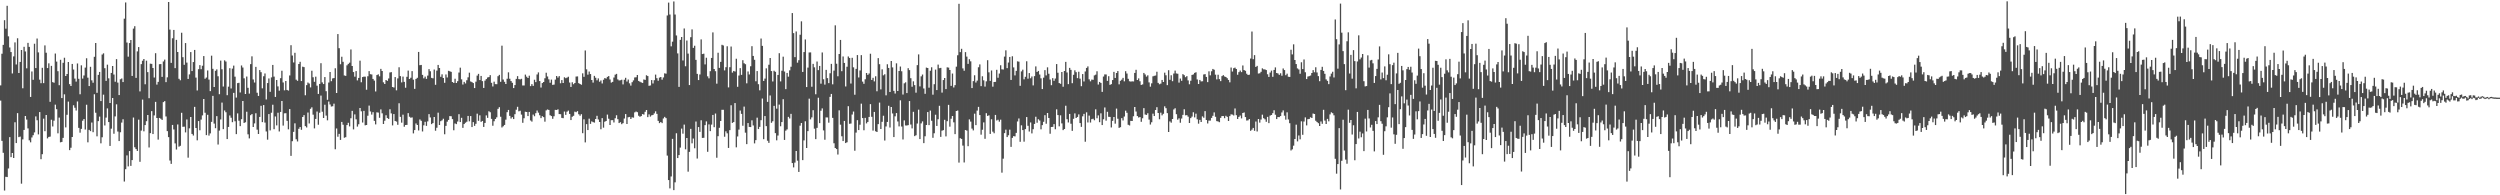 <?xml version="1.0" encoding="UTF-8"?>
<svg xmlns="http://www.w3.org/2000/svg" width="1920" height="150">
  <path d="M0 65.561h1v11.702H0zM1 41.277h1v66.921H1zM2 34.478h1v82.848H2zM3 15.531h1v130.814H3zM4 22.011h1v113.774H4zM5 4.462h1v131.536H5zM6 27.880h1v101.526H6zM7 36.460h1v68.834H7zM8 39.976h1v80.721H8zM9 56.420h1v61.093H9zM10 43.335h1v78.027H10zM11 32.584h1v61.330H11zM12 49.532h1v60.351H12zM13 29.400h1v57.510H13zM14 56.042h1v49.282H14zM15 47.564h1v57.321H15zM16 38.408h1v102.671H16zM17 67.779h1v39.294H17zM18 35.943h1v63.830H18zM19 39.538h1v49.539H19zM20 52.497h1v39.340H20zM21 32.908h1v65.708H21zM22 36.012h1v71.775H22zM23 74.436h1v34.875H23zM24 54.873h1v50.706H24zM25 61.291h1v42.533H25zM26 33.587h1v68.099H26zM27 52.268h1v37.124H27zM28 29.574h1v62.776H28zM29 40.245h1v62.957H29zM30 61.163h1v24.927H30zM31 63.911h1v58.360H31zM32 52.060h1v66.372H32zM33 63.858h1v27.280H33zM34 34.841h1v65.944H34zM35 40.476h1v47.866H35zM36 52.257h1v54.040H36zM37 48.658h1v56.495H37zM38 78.189h1v26.696H38zM39 50.602h1v41.367H39zM40 63.074h1v34.053H40zM41 63.545h1v29.112H41zM42 41.114h1v39.283H42zM43 47.322h1v36.565H43zM44 54.692h1v47.691H44zM45 65.431h1v24.891H45zM46 45.946h1v63.373H46zM47 75.322h1v33.663H47zM48 48.208h1v57.668H48zM49 44.362h1v28.095H49zM50 58.369h1v39.472H50zM51 56.820h1v31.337H51zM52 47.601h1v30.445H52zM53 64.622h1v50.696H53zM54 66.024h1v47.420H54zM55 49.080h1v56.143H55zM56 53.416h1v27.420H56zM57 60.361h1v22.390H57zM58 62.668h1v22.225H58zM59 48.728h1v29.198H59zM60 60.523h1v37.696H60zM61 72.392h1v29.481H61zM62 50.179h1v48.768H62zM63 60.391h1v32.320H63zM64 57.960h1v33.458H64zM65 51.911h1v47.564H65zM66 44.749h1v35.707H66zM67 59.642h1v49.672H67zM68 66.088h1v33.652H68zM69 51.314h1v49.419H69zM70 61.720h1v32.410H70zM71 63.532h1v38.011H71zM72 43.614h1v28.777H72zM73 33.022h1v53.582H73zM74 71.287h1v33.414H74zM75 57.480h1v35.535H75zM76 55.259h1v34.309H76zM77 77.634h1v32.423H77zM78 41.898h1v63.514H78zM79 40.969h1v31.731H79zM80 52.352h1v43.994H80zM81 62.102h1v28.230H81zM82 49.660h1v33.576H82zM83 60.175h1v33.580H83zM84 79.128h1v32.957H84zM85 55.990h1v42.812H85zM86 50.695h1v24.565H86zM87 57.232h1v45.479H87zM88 62.772h1v26.630H88zM89 45.411h1v34.694H89zM90 63.445h1v37.576H90zM91 73.030h1v35.309H91zM92 60.865h1v40.718H92zM93 60.242h1v33.919H93zM94 63.015h1v28.560H94zM95 14.346h1v125.073H95zM96 1.904h1v128.028H96zM97 32.690h1v86.655H97zM98 43.531h1v84.239H98zM99 33.068h1v82.973H99zM100 30.719h1v96.691H100zM101 58.319h1v64.637H101zM102 21.948h1v68.303H102zM103 20.118h1v93.002H103zM104 59.810h1v54.682H104zM105 39.463h1v76.441H105zM106 36.153h1v55.745H106zM107 70.188h1v54.094H107zM108 49.279h1v51.045H108zM109 46.669h1v29.822H109zM110 45.325h1v55.527H110zM111 64.713h1v31.314H111zM112 46.606h1v46.498H112zM113 55.407h1v32.905H113zM114 75.402h1v37.827H114zM115 48.879h1v53.379H115zM116 49.032h1v36.299H116zM117 52.241h1v50.714H117zM118 59.538h1v29.073H118zM119 40.865h1v37.358H119zM120 64.977h1v25.665H120zM121 62.889h1v44.313H121zM122 49.312h1v41.252H122zM123 49.209h1v41.958H123zM124 59.034h1v33.093H124zM125 47.183h1v31.252H125zM126 45.756h1v31.935H126zM127 63.103h1v26.337H127zM128 59.380h1v41.349H128zM129 1.511h1v103.792H129zM130 22.731h1v100.581H130zM131 48.272h1v77.587H131zM132 29.368h1v66.592H132zM133 23.005h1v76.432H133zM134 52.341h1v57.812H134zM135 30.627h1v84.231H135zM136 39.917h1v55.689H136zM137 60.506h1v52.145H137zM138 61.646h1v50.352H138zM139 25.121h1v61.521H139zM140 43.932h1v53.467H140zM141 49.742h1v47.543H141zM142 33.072h1v68.623H142zM143 48.058h1v43.706H143zM144 60.645h1v60.429H144zM145 57.132h1v41.446H145zM146 40.004h1v49.833H146zM147 54.587h1v48.296H147zM148 47.645h1v56.457H148zM149 38.328h1v43.751H149zM150 59.580h1v38.744H150zM151 69.464h1v38.290H151zM152 53.157h1v39.805H152zM153 50.034h1v49.988H153zM154 53.142h1v38.732H154zM155 50.489h1v38.154H155zM156 43.036h1v32.985H156zM157 60.473h1v26.103H157zM158 59.541h1v44.232H158zM159 54.141h1v34.016H159zM160 61.119h1v43.041H160zM161 70.001h1v32.452H161zM162 42.758h1v50.818H162zM163 52.843h1v20.791H163zM164 66.811h1v28.114H164zM165 54.365h1v44.114H165zM166 53.314h1v35.869H166zM167 58.582h1v52.402H167zM168 72.328h1v27.976H168zM169 46.559h1v45.173H169zM170 53.179h1v25.607H170zM171 66.473h1v32.714H171zM172 46.332h1v38.481H172zM173 47.232h1v38.969H173zM174 73.094h1v33.700H174zM175 66.576h1v30.900H175zM176 52.368h1v36.296H176zM177 67.938h1v22.463H177zM178 52.704h1v41.152H178zM179 50.368h1v20.959H179zM180 58.869h1v34.252H180zM181 74.952h1v28.084H181zM182 63.824h1v23.251H182zM183 63.578h1v29.162H183zM184 70.989h1v25.868H184zM185 50.300h1v41.266H185zM186 51.842h1v25.739H186zM187 60.150h1v34.271H187zM188 72.196h1v21.709H188zM189 58.763h1v27.025H189zM190 67.427h1v35.752H190zM191 71.911h1v34.387H191zM192 49.230h1v39.236H192zM193 43.273h1v44.324H193zM194 61.038h1v36.490H194zM195 63.367h1v31.383H195zM196 51.352h1v35.612H196zM197 71.196h1v28.364H197zM198 73.682h1v29.211H198zM199 53.811h1v36.003H199zM200 55.443h1v25.802H200zM201 67.839h1v25.949H201zM202 58.566h1v22.105H202zM203 56.401h1v37.751H203zM204 76.391h1v24.570H204zM205 63.790h1v43.464H205zM206 60.283h1v27.317H206zM207 70.480h1v29.686H207zM208 59.448h1v27.116H208zM209 49.888h1v30.536H209zM210 58.811h1v40.424H210zM211 74.440h1v14.984H211zM212 61.422h1v34.884H212zM213 66.369h1v20.196H213zM214 69.637h1v31.313H214zM215 60.078h1v25.873H215zM216 54.316h1v23.252H216zM217 63.334h1v33.151H217zM218 69.356h1v17.673H218zM219 62.186h1v24.733H219zM220 69.049h1v23.770H220zM221 69.563h1v29.789H221zM222 57.966h1v25.798H222zM223 34.723h1v84.978H223zM224 42.623h1v65.838H224zM225 47.982h1v53.312H225zM226 40.543h1v54.178H226zM227 61.167h1v45.782H227zM228 62.052h1v46.584H228zM229 49.147h1v49.784H229zM230 47.452h1v50.141H230zM231 62.260h1v37.441H231zM232 51.206h1v38.669H232zM233 51.561h1v36.864H233zM234 73.169h1v23.711H234zM235 65.370h1v32.547H235zM236 63.391h1v23.044H236zM237 64.141h1v30.671H237zM238 67.108h1v16.427H238zM239 54.326h1v28.117H239zM240 59.357h1v28.696H240zM241 62.807h1v35.785H241zM242 58.889h1v32.443H242zM243 65.779h1v19.855H243zM244 72.138h1v23.683H244zM245 64.471h1v22.098H245zM246 48.556h1v24.847H246zM247 63.272h1v22.556H247zM248 64.586h1v26.018H248zM249 59.180h1v21.241H249zM250 70.049h1v18.717H250zM251 76.643h1v15.782H251zM252 63.363h1v14.612H252zM253 55.321h1v24.910H253zM254 62.380h1v19.420H254zM255 60.225h1v21.404H255zM256 59.979h1v19.655H256zM257 52.432h1v62.181H257zM258 71.420h1v27.227H258zM259 26.164h1v78.869H259zM260 36.993h1v65.840H260zM261 49.337h1v58.109H261zM262 43.577h1v50.058H262zM263 47.452h1v48.338H263zM264 57.940h1v47.854H264zM265 58.267h1v47.095H265zM266 50.200h1v45.842H266zM267 49.045h1v45.263H267zM268 48.108h1v48.981H268zM269 38.011h1v52.839H269zM270 50.706h1v34.439H270zM271 55.322h1v44.062H271zM272 58.870h1v28.994H272zM273 54.582h1v37.057H273zM274 61.758h1v35.461H274zM275 59.831h1v35.612H275zM276 46.600h1v36.350H276zM277 63.204h1v22.316H277zM278 59.212h1v34.905H278zM279 58.840h1v26.292H279zM280 58.892h1v37.363H280zM281 68.922h1v27.068H281zM282 58.594h1v30.276H282zM283 54.608h1v26.491H283zM284 56.988h1v28.600H284zM285 57.168h1v30.836H285zM286 60.617h1v25.571H286zM287 61.926h1v30.911H287zM288 70.242h1v25.306H288zM289 57.630h1v28.622H289zM290 57.098h1v29.367H290zM291 58.601h1v31.877H291zM292 52.867h1v31.135H292zM293 54.514h1v32.550H293zM294 63.209h1v32.029H294zM295 64.529h1v28.170H295zM296 61.445h1v27.057H296zM297 62.091h1v28.582H297zM298 60.245h1v31.117H298zM299 55.657h1v28.277H299zM300 55.413h1v31.688H300zM301 66.839h1v29.480H301zM302 67.232h1v20.386H302zM303 59.175h1v33.754H303zM304 69.375h1v24.033H304zM305 60.219h1v35.633H305zM306 51.681h1v27.634H306zM307 58.479h1v31.274H307zM308 63.296h1v30.894H308zM309 58.806h1v29.268H309zM310 62.899h1v34.451H310zM311 67.394h1v28.594H311zM312 58.962h1v36.943H312zM313 54.243h1v32.630H313zM314 60.668h1v29.001H314zM315 59.695h1v30.744H315zM316 54.642h1v35.529H316zM317 61.205h1v41.220H317zM318 68.264h1v31.628H318zM319 60.626h1v34.193H319zM320 59.729h1v36.258H320zM321 39.898h1v60.305H321zM322 50.061h1v41.691H322zM323 49.852h1v42.901H323zM324 57.504h1v43.483H324zM325 60.182h1v36.075H325zM326 58.820h1v34.708H326zM327 60.595h1v36.094H327zM328 58.054h1v35.169H328zM329 53.115h1v34.556H329zM330 54.723h1v35.469H330zM331 59.797h1v35.550H331zM332 60.145h1v34.370H332zM333 53.426h1v36.431H333zM334 65.102h1v35.297H334zM335 54.202h1v43.887H335zM336 49.865h1v36.645H336zM337 52.225h1v43.757H337zM338 58.961h1v34.144H338zM339 57.109h1v35.301H339zM340 59.892h1v31.281H340zM341 63.616h1v39.495H341zM342 57.179h1v39.499H342zM343 59.469h1v33.991H343zM344 54.386h1v37.699H344zM345 54.739h1v34.426H345zM346 55.186h1v34.103H346zM347 63.000h1v28.499H347zM348 63.674h1v36.348H348zM349 60.449h1v34.390H349zM350 63.721h1v31.601H350zM351 62.385h1v30.931H351zM352 55.696h1v32.028H352zM353 51.964h1v41.770H353zM354 60.936h1v29.537H354zM355 64.924h1v33.299H355zM356 62.865h1v32.442H356zM357 64.089h1v30.155H357zM358 61.655h1v31.855H358zM359 59.382h1v29.675H359zM360 55.819h1v37.369H360zM361 62.543h1v26.588H361zM362 63.103h1v34.467H362zM363 63.770h1v30.007H363zM364 67.620h1v29.024H364zM365 62.735h1v32.337H365zM366 58.056h1v29.257H366zM367 56.729h1v36.071H367zM368 61.484h1v27.066H368zM369 58.302h1v35.298H369zM370 62.289h1v30.574H370zM371 67.520h1v29.969H371zM372 61.896h1v32.541H372zM373 60.728h1v27.908H373zM374 59.497h1v31.040H374zM375 59.166h1v26.295H375zM376 57.702h1v28.494H376zM377 63.567h1v27.707H377zM378 66.408h1v30.145H378zM379 62.735h1v30.390H379zM380 64.614h1v26.798H380zM381 64.687h1v25.432H381zM382 58.524h1v25.108H382zM383 57.492h1v24.854H383zM384 62.822h1v26.814H384zM385 35.088h1v62.811H385zM386 61.104h1v35.862H386zM387 62.841h1v33.116H387zM388 64.494h1v27.399H388zM389 60.479h1v25.704H389zM390 55.539h1v28.865H390zM391 60.488h1v28.512H391zM392 62.257h1v28.776H392zM393 63.594h1v26.383H393zM394 67.633h1v23.835H394zM395 65.318h1v22.376H395zM396 60.593h1v23.657H396zM397 58.489h1v23.532H397zM398 60.713h1v24.775H398zM399 60.954h1v24.099H399zM400 60.543h1v27.457H400zM401 65.635h1v28.688H401zM402 65.657h1v25.148H402zM403 57.297h1v28.528H403zM404 58.904h1v27.108H404zM405 59.912h1v29.216H405zM406 58.103h1v27.859H406zM407 66.172h1v26.322H407zM408 64.602h1v28.767H408zM409 65.930h1v22.078H409zM410 61.222h1v28.083H410zM411 63.079h1v23.861H411zM412 57.179h1v27.701H412zM413 55.603h1v30.948H413zM414 62.249h1v26.283H414zM415 67.199h1v23.528H415zM416 63.783h1v25.449H416zM417 62.962h1v26.989H417zM418 60.090h1v33.360H418zM419 55.869h1v28.941H419zM420 58.748h1v25.315H420zM421 60.921h1v23.497H421zM422 63.563h1v24.975H422zM423 61.113h1v28.029H423zM424 65.175h1v26.065H424zM425 64.989h1v24.300H425zM426 61.128h1v23.242H426zM427 58.357h1v26.121H427zM428 59.573h1v24.400H428zM429 58.480h1v29.141H429zM430 63.952h1v23.770H430zM431 61.509h1v29.035H431zM432 63.750h1v27.052H432zM433 59.338h1v26.316H433zM434 60.070h1v28.132H434zM435 59.618h1v26.127H435zM436 58.956h1v25.978H436zM437 63.393h1v24.104H437zM438 66.785h1v25.402H438zM439 63.193h1v26.472H439zM440 64.646h1v24.270H440zM441 63.719h1v22.055H441zM442 58.774h1v27.372H442zM443 58.669h1v26.665H443zM444 63.847h1v23.921H444zM445 64.535h1v24.366H445zM446 65.085h1v22.616H446zM447 56.324h1v45.973H447zM448 59.004h1v32.624H448zM449 38.747h1v70.616H449zM450 53.255h1v42.081H450zM451 57.333h1v42.540H451zM452 54.963h1v36.166H452zM453 56.879h1v38.227H453zM454 61.436h1v31.817H454zM455 63.443h1v30.347H455zM456 58.279h1v35.879H456zM457 59.723h1v31.649H457zM458 61.711h1v27.207H458zM459 60.217h1v31.554H459zM460 62.752h1v30.924H460zM461 61.810h1v37.474H461zM462 64.082h1v26.642H462zM463 61.234h1v36.817H463zM464 59.958h1v33.537H464zM465 60.372h1v32.535H465zM466 59.016h1v28.982H466zM467 58.407h1v32.792H467zM468 61.038h1v34.941H468zM469 63.450h1v28.864H469zM470 62.876h1v29.389H470zM471 59.554h1v34.507H471zM472 57.335h1v33.480H472zM473 56.736h1v31.783H473zM474 60.973h1v30.550H474zM475 61.779h1v32.715H475zM476 61.666h1v32.175H476zM477 61.247h1v34.115H477zM478 64.823h1v29.741H478zM479 61.232h1v29.780H479zM480 59.756h1v27.839H480zM481 62.616h1v32.632H481zM482 61.073h1v29.000H482zM483 63.991h1v25.835H483zM484 65.745h1v25.668H484zM485 63.128h1v26.979H485zM486 61.766h1v28.587H486zM487 59.503h1v26.811H487zM488 59.339h1v26.322H488zM489 57.618h1v28.564H489zM490 62.134h1v26.747H490zM491 62.766h1v26.959H491zM492 63.279h1v25.882H492zM493 63.707h1v23.877H493zM494 61.033h1v26.957H494zM495 61.338h1v24.505H495zM496 57.820h1v26.640H496zM497 58.394h1v31.578H497zM498 65.899h1v21.958H498zM499 65.645h1v23.885H499zM500 61.467h1v27.093H500zM501 64.087h1v24.189H501zM502 61.605h1v25.494H502zM503 57.299h1v28.226H503zM504 60.061h1v27.398H504zM505 62.029h1v30.801H505zM506 59.587h1v35.003H506zM507 59.126h1v34.590H507zM508 61.161h1v33.409H508zM509 59.499h1v31.487H509zM510 56.310h1v33.432H510zM511 56.560h1v34.188H511zM512 11.853h1v107.670H512zM513 2.020h1v136.262H513zM514 11.184h1v133.508H514zM515 35.591h1v99.919H515zM516 32.025h1v74.640H516zM517 1.109h1v144.910H517zM518 11.171h1v128.852H518zM519 27.218h1v75.116H519zM520 41.029h1v80.386H520zM521 66.700h1v52.393H521zM522 30.634h1v82.737H522zM523 28.400h1v70.380H523zM524 46.457h1v56.190H524zM525 21.858h1v73.832H525zM526 50.884h1v63.803H526zM527 31.119h1v74.889H527zM528 41.180h1v90.653H528zM529 65.330h1v51.306H529zM530 28.564h1v70.396H530zM531 22.570h1v87.522H531zM532 36.780h1v69.611H532zM533 35.138h1v78.738H533zM534 45.978h1v47.384H534zM535 56.737h1v65.005H535zM536 61.508h1v36.065H536zM537 57.196h1v44.073H537zM538 30.267h1v62.077H538zM539 41.510h1v64.443H539zM540 41.193h1v64.613H540zM541 49.467h1v46.643H541zM542 44.319h1v48.917H542zM543 58.639h1v57.951H543zM544 60.165h1v35.387H544zM545 54.665h1v46.040H545zM546 44.506h1v51.168H546zM547 24.859h1v63.419H547zM548 52.967h1v44.707H548zM549 54.662h1v32.520H549zM550 64.271h1v56.873H550zM551 40.521h1v64.080H551zM552 52.133h1v46.012H552zM553 47.537h1v45.386H553zM554 34.387h1v49.953H554zM555 34.942h1v49.399H555zM556 54.052h1v50.944H556zM557 51.619h1v49.222H557zM558 35.526h1v66.891H558zM559 67.123h1v46.475H559zM560 51.634h1v48.285H560zM561 35.729h1v45.114H561zM562 55.771h1v38.617H562zM563 54.495h1v39.275H563zM564 54.949h1v24.212H564zM565 45.125h1v68.024H565zM566 66.664h1v38.162H566zM567 58.003h1v41.528H567zM568 52.303h1v32.577H568zM569 57.501h1v29.933H569zM570 46.228h1v50.318H570zM571 48.598h1v33.259H571zM572 49.284h1v52.598H572zM573 64.016h1v46.657H573zM574 54.885h1v39.653H574zM575 57.172h1v40.289H575zM576 50.914h1v46.673H576zM577 35.497h1v56.895H577zM578 42.957h1v53.402H578zM579 45.939h1v64.174H579zM580 62.416h1v45.190H580zM581 54.564h1v35.796H581zM582 64.690h1v34.437H582zM583 69.375h1v28.078H583zM584 29.575h1v62.728H584zM585 35.219h1v40.452H585zM586 62.177h1v44.722H586zM587 60.356h1v28.786H587zM588 52.504h1v44.360H588zM589 78.229h1v29.836H589zM590 49.740h1v59.990H590zM591 44.529h1v28.813H591zM592 54.599h1v39.691H592zM593 62.565h1v30.558H593zM594 54.343h1v26.939H594zM595 55.165h1v47.064H595zM596 83.469h1v24.314H596zM597 57.547h1v46.547H597zM598 40.854h1v39.468H598zM599 62.531h1v34.461H599zM600 54.348h1v39.424H600zM601 43.535h1v32.648H601zM602 54.945h1v52.520H602zM603 68.431h1v31.921H603zM604 56.032h1v43.343H604zM605 58.886h1v30.885H605zM606 54.004h1v36.988H606zM607 51.263h1v36.205H607zM608 10.018h1v115.224H608zM609 25.429h1v103.133H609zM610 43.866h1v80.999H610zM611 24.176h1v91.785H611zM612 48.109h1v75.260H612zM613 46.246h1v85.804H613zM614 26.664h1v69.867H614zM615 16.373h1v78.080H615zM616 55.267h1v67.697H616zM617 39.976h1v67.826H617zM618 30.290h1v62.867H618zM619 66.862h1v46.821H619zM620 51.931h1v48.795H620zM621 40.272h1v35.499H621zM622 40.233h1v51.445H622zM623 66.615h1v23.540H623zM624 49.043h1v35.598H624zM625 51.706h1v47.129H625zM626 72.394h1v34.456H626zM627 47.231h1v50.975H627zM628 53.879h1v21.179H628zM629 50.630h1v43.920H629zM630 64.258h1v20.777H630zM631 40.309h1v42.933H631zM632 60.857h1v39.306H632zM633 64.954h1v42.341H633zM634 53.682h1v36.460H634zM635 60.017h1v30.179H635zM636 63.844h1v30.342H636zM637 56.255h1v18.133H637zM638 49.050h1v23.069H638zM639 64.748h1v25.784H639zM640 54.217h1v55.813H640zM641 19.474h1v94.173H641zM642 48.966h1v65.530H642zM643 58.587h1v60.082H643zM644 41.472h1v43.256H644zM645 30.657h1v65.088H645zM646 54.677h1v49.972H646zM647 43.377h1v64.981H647zM648 48.346h1v44.516H648zM649 66.399h1v43.465H649zM650 51.276h1v57.981H650zM651 43.377h1v38.187H651zM652 44.518h1v50.568H652zM653 64.156h1v30.744H653zM654 44.383h1v43.585H654zM655 51.733h1v33.950H655zM656 72.761h1v43.008H656zM657 52.891h1v48.936H657zM658 42.289h1v49.999H658zM659 59.502h1v40.365H659zM660 54.095h1v41.679H660zM661 42.354h1v37.256H661zM662 62.690h1v28.000H662zM663 64.361h1v35.703H663zM664 60.886h1v29.637H664zM665 56.071h1v38.715H665zM666 57.492h1v36.170H666zM667 56.433h1v33.376H667zM668 41.269h1v38.697H668zM669 61.407h1v28.310H669zM670 59.749h1v40.547H670zM671 62.529h1v23.441H671zM672 58.595h1v42.212H672zM673 70.098h1v31.264H673zM674 44.662h1v50.665H674zM675 49.285h1v29.513H675zM676 68.635h1v30.438H676zM677 53.242h1v40.311H677zM678 57.872h1v30.988H678zM679 57.036h1v50.875H679zM680 73.219h1v23.930H680zM681 49.368h1v44.252H681zM682 52.194h1v29.038H682zM683 70.655h1v27.264H683zM684 46.836h1v35.319H684zM685 51.770h1v35.381H685zM686 69.790h1v35.492H686zM687 71.848h1v17.502H687zM688 48.654h1v38.169H688zM689 69.902h1v23.408H689zM690 54.520h1v42.566H690zM691 51.110h1v25.949H691zM692 54.735h1v42.421H692zM693 72.588h1v34.505H693zM694 64.000h1v28.447H694zM695 63.233h1v33.122H695zM696 71.452h1v24.950H696zM697 52.382h1v43.722H697zM698 53.840h1v23.797H698zM699 60.070h1v35.570H699zM700 66.609h1v31.999H700zM701 62.462h1v23.411H701zM702 65.399h1v39.174H702zM703 71.163h1v32.707H703zM704 50.024h1v44.823H704zM705 41.759h1v42.458H705zM706 66.358h1v40.450H706zM707 58.647h1v36.143H707zM708 57.252h1v35.962H708zM709 67.929h1v42.020H709zM710 72.025h1v32.627H710zM711 51.931h1v44.065H711zM712 52.219h1v33.848H712zM713 67.320h1v28.763H713zM714 54.336h1v30.614H714zM715 51.683h1v41.027H715zM716 72.703h1v33.153H716zM717 64.675h1v37.671H717zM718 53.479h1v34.641H718zM719 69.182h1v27.531H719zM720 49.589h1v41.988H720zM721 52.396h1v28.853H721zM722 52.131h1v52.986H722zM723 71.139h1v29.232H723zM724 61.507h1v38.452H724zM725 59.895h1v32.087H725zM726 68.421h1v36.309H726zM727 51.727h1v41.379H727zM728 51.928h1v28.620H728zM729 53.765h1v43.530H729zM730 65.942h1v25.233H730zM731 56.495h1v32.588H731zM732 67.152h1v26.787H732zM733 65.394h1v37.609H733zM734 51.176h1v34.087H734zM735 42.450h1v42.447H735zM736 2.918h1v121.973H736zM737 40.059h1v66.083H737zM738 37.458h1v69.243H738zM739 52.555h1v59.278H739zM740 54.328h1v70.450H740zM741 40.046h1v59.779H741zM742 43.489h1v56.820H742zM743 49.034h1v63.266H743zM744 45.446h1v46.250H744zM745 47.099h1v46.292H745zM746 67.629h1v31.125H746zM747 62.314h1v37.830H747zM748 57.804h1v29.495H748zM749 63.405h1v32.677H749zM750 61.904h1v23.054H750zM751 51.672h1v30.414H751zM752 49.451h1v38.925H752zM753 66.147h1v37.296H753zM754 58.563h1v41.060H754zM755 61.683h1v32.315H755zM756 66.523h1v40.057H756zM757 62.481h1v24.453H757zM758 46.228h1v42.821H758zM759 55.550h1v33.041H759zM760 62.084h1v40.795H760zM761 54.130h1v37.454H761zM762 66.562h1v34.541H762zM763 62.995h1v39.377H763zM764 62.866h1v25.383H764zM765 53.586h1v38.909H765zM766 59.694h1v32.245H766zM767 56.451h1v36.973H767zM768 50.127h1v41.767H768zM769 53.245h1v79.341H769zM770 53.399h1v68.476H770zM771 43.493h1v58.758H771zM772 38.665h1v60.925H772zM773 52.329h1v52.955H773zM774 48.030h1v55.840H774zM775 43.702h1v55.894H775zM776 61.372h1v51.436H776zM777 43.230h1v62.646H777zM778 51.765h1v52.772H778zM779 57.895h1v46.872H779zM780 54.439h1v47.618H780zM781 47.080h1v46.198H781zM782 47.351h1v43.648H782zM783 65.882h1v43.031H783zM784 54.835h1v41.399H784zM785 53.491h1v46.416H785zM786 60.931h1v47.857H786zM787 58.961h1v40.194H787zM788 47.039h1v42.882H788zM789 60.421h1v36.187H789zM790 56.097h1v44.927H790zM791 60.113h1v33.956H791zM792 58.717h1v43.739H792zM793 65.569h1v33.641H793zM794 58.493h1v36.705H794zM795 50.987h1v38.684H795zM796 55.231h1v39.006H796zM797 54.475h1v37.107H797zM798 57.249h1v35.346H798zM799 60.156h1v39.176H799zM800 68.421h1v27.686H800zM801 59.625h1v33.922H801zM802 53.863h1v34.593H802zM803 57.927h1v37.081H803zM804 51.728h1v35.070H804zM805 56.632h1v33.974H805zM806 61.072h1v41.629H806zM807 65.431h1v32.084H807zM808 60.019h1v37.405H808zM809 62.037h1v33.311H809zM810 60.322h1v38.942H810zM811 49.199h1v34.753H811zM812 55.874h1v32.475H812zM813 63.797h1v33.201H813zM814 64.357h1v24.224H814zM815 55.278h1v39.479H815zM816 66.629h1v33.294H816zM817 54.510h1v44.540H817zM818 47.491h1v33.737H818zM819 55.676h1v35.871H819zM820 64.621h1v29.444H820zM821 52.136h1v35.373H821zM822 53.668h1v41.374H822zM823 63.872h1v36.623H823zM824 57.448h1v33.769H824zM825 54.030h1v33.046H825zM826 55.442h1v35.202H826zM827 59.989h1v29.840H827zM828 55.109h1v32.739H828zM829 60.433h1v34.095H829zM830 66.214h1v31.197H830zM831 56.876h1v32.470H831zM832 62.571h1v24.866H832zM833 54.904h1v53.959H833zM834 52.197h1v34.088H834zM835 50.988h1v43.052H835zM836 60.910h1v27.848H836zM837 62.449h1v31.638H837zM838 61.135h1v30.401H838zM839 61.310h1v29.876H839zM840 57.898h1v34.457H840zM841 57.370h1v26.576H841zM842 54.745h1v36.099H842zM843 64.906h1v23.726H843zM844 62.945h1v30.889H844zM845 63.673h1v23.360H845zM846 70.537h1v25.527H846zM847 58.782h1v32.819H847zM848 57.161h1v25.366H848zM849 57.193h1v35.502H849zM850 62.111h1v23.747H850zM851 58.526h1v31.172H851zM852 65.156h1v24.640H852zM853 64.631h1v33.279H853zM854 61.510h1v31.336H854zM855 55.169h1v34.666H855zM856 59.875h1v35.094H856zM857 56.085h1v27.307H857zM858 54.568h1v36.610H858zM859 64.787h1v33.411H859zM860 62.068h1v35.636H860zM861 61.172h1v29.541H861zM862 59.793h1v32.714H862zM863 62.444h1v27.050H863zM864 54.663h1v30.319H864zM865 56.481h1v30.167H865zM866 60.539h1v35.319H866zM867 62.411h1v33.971H867zM868 62.654h1v30.184H868zM869 62.481h1v30.461H869zM870 62.558h1v26.731H870zM871 55.996h1v26.171H871zM872 53.593h1v32.055H872zM873 61.433h1v27.710H873zM874 60.206h1v30.060H874zM875 62.437h1v27.468H875zM876 65.213h1v28.330H876zM877 64.793h1v26.041H877zM878 56.030h1v27.015H878zM879 57.171h1v30.804H879zM880 58.853h1v29.420H880zM881 57.876h1v29.120H881zM882 63.280h1v28.573H882zM883 66.548h1v29.105H883zM884 63.989h1v29.912H884zM885 58.641h1v28.644H885zM886 58.214h1v30.899H886zM887 58.024h1v26.449H887zM888 55.069h1v27.265H888zM889 63.632h1v23.141H889zM890 64.695h1v26.916H890zM891 64.191h1v22.357H891zM892 61.405h1v27.196H892zM893 62.973h1v24.423H893zM894 55.784h1v25.876H894zM895 57.798h1v25.298H895zM896 65.360h1v21.513H896zM897 53.899h1v47.454H897zM898 61.310h1v31.940H898zM899 57.800h1v36.384H899zM900 62.357h1v29.033H900zM901 56.473h1v27.596H901zM902 54.230h1v28.935H902zM903 56.413h1v31.297H903zM904 56.630h1v35.275H904zM905 63.452h1v27.402H905zM906 60.311h1v33.965H906zM907 62.053h1v29.001H907zM908 56.914h1v31.305H908zM909 57.773h1v26.164H909zM910 59.307h1v29.258H910zM911 58.455h1v29.980H911zM912 61.763h1v27.861H912zM913 64.709h1v29.768H913zM914 61.981h1v28.721H914zM915 57.530h1v32.042H915zM916 57.139h1v29.074H916zM917 55.975h1v34.208H917zM918 55.506h1v31.802H918zM919 61.019h1v30.641H919zM920 64.525h1v30.460H920zM921 61.368h1v30.700H921zM922 62.516h1v31.198H922zM923 62.423h1v26.959H923zM924 57.167h1v33.267H924zM925 56.910h1v28.427H925zM926 59.092h1v33.082H926zM927 63.074h1v31.741H927zM928 54.786h1v37.842H928zM929 57.858h1v34.771H929zM930 54.745h1v35.822H930zM931 52.929h1v36.022H931zM932 53.562h1v32.752H932zM933 57.359h1v32.349H933zM934 60.977h1v32.076H934zM935 57.392h1v35.895H935zM936 60.759h1v33.080H936zM937 62.298h1v28.238H937zM938 58.485h1v30.674H938zM939 57.699h1v31.458H939zM940 58.720h1v32.075H940zM941 59.126h1v29.831H941zM942 60.073h1v29.676H942zM943 61.414h1v31.509H943zM944 63.239h1v25.956H944zM945 51.851h1v35.954H945zM946 54.943h1v33.069H946zM947 52.367h1v36.299H947zM948 51.936h1v31.363H948zM949 52.996h1v35.486H949zM950 57.392h1v33.997H950zM951 55.375h1v34.415H951zM952 54.156h1v34.589H952zM953 55.414h1v35.529H953zM954 50.284h1v36.508H954zM955 53.836h1v32.539H955zM956 54.376h1v35.525H956zM957 56.653h1v35.934H957zM958 57.604h1v34.800H958zM959 57.325h1v34.125H959zM960 44.972h1v55.471H960zM961 24.204h1v75.399H961zM962 45.458h1v52.769H962zM963 42.361h1v58.096H963zM964 51.428h1v41.891H964zM965 50.570h1v50.417H965zM966 56.469h1v34.913H966zM967 56.253h1v37.901H967zM968 55.161h1v36.646H968zM969 52.481h1v35.601H969zM970 53.224h1v37.574H970zM971 53.298h1v38.334H971zM972 53.810h1v39.748H972zM973 57.054h1v32.677H973zM974 59.092h1v35.466H974zM975 55.725h1v33.043H975zM976 54.202h1v34.098H976zM977 59.002h1v27.946H977zM978 53.695h1v31.011H978zM979 51.786h1v36.355H979zM980 56.040h1v35.414H980zM981 56.424h1v33.485H981zM982 57.504h1v32.477H982zM983 56.246h1v32.888H983zM984 58.189h1v28.186H984zM985 52.601h1v32.196H985zM986 53.805h1v35.007H986zM987 57.757h1v34.144H987zM988 56.602h1v29.651H988zM989 58.940h1v32.791H989zM990 59.104h1v35.530H990zM991 38.194h1v77.351H991zM992 41.777h1v72.932H992zM993 34.059h1v77.795H993zM994 46.060h1v60.678H994zM995 49.212h1v46.551H995zM996 52.526h1v56.075H996zM997 53.374h1v50.681H997zM998 56.621h1v50.396H998zM999 47.835h1v45.331H999zM1000 53.066h1v50.437H1000zM1001 45.645h1v47.706H1001zM1002 55.510h1v34.656H1002zM1003 60.701h1v35.583H1003zM1004 58.787h1v32.771H1004zM1005 58.457h1v32.875H1005zM1006 58.036h1v32.004H1006zM1007 56.058h1v34.557H1007zM1008 53.865h1v33.345H1008zM1009 55.517h1v32.039H1009zM1010 51.636h1v41.088H1010zM1011 55.670h1v38.080H1011zM1012 58.475h1v36.162H1012zM1013 62.349h1v34.402H1013zM1014 53.718h1v39.578H1014zM1015 51.295h1v43.799H1015zM1016 54.464h1v29.852H1016zM1017 56.673h1v35.935H1017zM1018 60.994h1v34.254H1018zM1019 62.087h1v29.224H1019zM1020 64.589h1v28.586H1020zM1021 58.746h1v29.127H1021zM1022 56.536h1v29.718H1022zM1023 55.084h1v31.876H1023zM1024 59.512h1v29.059H1024zM1025 14.971h1v106.997H1025zM1026 30.081h1v103.289H1026zM1027 52.749h1v73.257H1027zM1028 34.114h1v64.286H1028zM1029 2.787h1v142.737H1029zM1030 25.096h1v98.386H1030zM1031 39.259h1v52.722H1031zM1032 49.249h1v66.344H1032zM1033 69.261h1v53.313H1033zM1034 31.678h1v94.045H1034zM1035 24.825h1v59.385H1035zM1036 56.499h1v37.828H1036zM1037 42.142h1v50.037H1037zM1038 60.411h1v42.911H1038zM1039 38.516h1v57.666H1039zM1040 46.929h1v76.174H1040zM1041 67.821h1v42.803H1041zM1042 47.184h1v38.757H1042zM1043 27.150h1v79.198H1043zM1044 45.558h1v55.584H1044zM1045 44.195h1v61.228H1045zM1046 41.468h1v61.025H1046zM1047 62.342h1v53.749H1047zM1048 66.347h1v24.805H1048zM1049 66.087h1v34.862H1049zM1050 42.481h1v41.932H1050zM1051 51.924h1v39.058H1051zM1052 46.410h1v51.468H1052zM1053 45.958h1v49.891H1053zM1054 48.618h1v51.898H1054zM1055 63.692h1v52.592H1055zM1056 58.412h1v34.580H1056zM1057 52.871h1v42.414H1057zM1058 45.689h1v44.404H1058zM1059 35.611h1v44.940H1059zM1060 60.979h1v32.081H1060zM1061 55.689h1v39.330H1061zM1062 60.017h1v58.868H1062zM1063 51.001h1v49.786H1063zM1064 61.638h1v35.397H1064zM1065 57.414h1v32.676H1065zM1066 41.717h1v40.620H1066zM1067 49.285h1v22.466H1067zM1068 64.618h1v33.438H1068zM1069 50.023h1v40.209H1069zM1070 48.112h1v55.072H1070zM1071 79.981h1v30.435H1071zM1072 56.367h1v47.161H1072zM1073 40.623h1v28.508H1073zM1074 64.361h1v30.964H1074zM1075 63.567h1v20.282H1075zM1076 50.659h1v23.377H1076zM1077 53.999h1v60.278H1077zM1078 79.362h1v26.675H1078zM1079 61.461h1v36.190H1079zM1080 53.084h1v23.391H1080zM1081 51.417h1v29.650H1081zM1082 53.554h1v35.123H1082zM1083 51.259h1v21.582H1083zM1084 55.731h1v43.988H1084zM1085 75.939h1v30.688H1085zM1086 61.620h1v41.696H1086zM1087 64.335h1v21.168H1087zM1088 58.077h1v33.583H1088zM1089 37.305h1v48.056H1089zM1090 43.185h1v34.732H1090zM1091 53.051h1v52.879H1091zM1092 67.340h1v35.663H1092zM1093 56.238h1v39.360H1093zM1094 65.789h1v25.565H1094zM1095 72.604h1v31.676H1095zM1096 30.022h1v54.823H1096zM1097 33.537h1v46.240H1097zM1098 69.128h1v36.089H1098zM1099 65.713h1v18.408H1099zM1100 52.018h1v47.116H1100zM1101 85.196h1v17.658H1101zM1102 46.679h1v59.151H1102zM1103 46.846h1v20.571H1103zM1104 49.774h1v43.019H1104zM1105 65.017h1v21.667H1105zM1106 52.013h1v24.377H1106zM1107 59.215h1v41.264H1107zM1108 88.869h1v19.434H1108zM1109 56.643h1v47.130H1109zM1110 45.547h1v29.387H1110zM1111 53.999h1v40.244H1111zM1112 55.627h1v30.195H1112zM1113 45.215h1v26.256H1113zM1114 58.933h1v46.540H1114zM1115 75.988h1v30.249H1115zM1116 59.604h1v40.330H1116zM1117 65.313h1v22.276H1117zM1118 64.032h1v25.652H1118zM1119 56.983h1v27.228H1119zM1120 47.359h1v31.046H1120zM1121 60.204h1v43.863H1121zM1122 24.612h1v117.513H1122zM1123 17.779h1v105.436H1123zM1124 41.079h1v70.979H1124zM1125 55.534h1v65.452H1125zM1126 27.599h1v60.445H1126zM1127 15.599h1v93.621H1127zM1128 60.352h1v65.031H1128zM1129 37.645h1v72.498H1129zM1130 33.742h1v66.781H1130zM1131 68.199h1v59.584H1131zM1132 49.283h1v62.355H1132zM1133 33.545h1v41.408H1133zM1134 42.389h1v52.539H1134zM1135 68.521h1v24.778H1135zM1136 48.291h1v34.663H1136zM1137 55.378h1v38.937H1137zM1138 75.184h1v43.218H1138zM1139 49.746h1v57.005H1139zM1140 46.533h1v34.582H1140zM1141 53.344h1v54.189H1141zM1142 58.012h1v28.221H1142zM1143 37.562h1v52.408H1143zM1144 62.239h1v39.643H1144zM1145 62.705h1v51.064H1145zM1146 52.542h1v45.813H1146zM1147 55.281h1v39.946H1147zM1148 63.378h1v41.891H1148zM1149 49.477h1v32.612H1149zM1150 47.603h1v35.700H1150zM1151 62.973h1v41.066H1151zM1152 67.254h1v44.221H1152zM1153 38.719h1v59.276H1153zM1154 54.848h1v46.411H1154zM1155 42.665h1v81.454H1155zM1156 13.969h1v94.384H1156zM1157 18.241h1v100.148H1157zM1158 55.523h1v56.419H1158zM1159 33.849h1v84.380H1159zM1160 42.640h1v58.525H1160zM1161 64.509h1v56.880H1161zM1162 52.068h1v64.625H1162zM1163 33.153h1v59.934H1163zM1164 33.536h1v72.422H1164zM1165 56.383h1v50.091H1165zM1166 33.925h1v72.711H1166zM1167 45.900h1v50.646H1167zM1168 62.135h1v69.582H1168zM1169 39.357h1v65.750H1169zM1170 40.011h1v62.442H1170zM1171 49.722h1v67.750H1171zM1172 42.672h1v61.466H1172zM1173 27.496h1v61.046H1173zM1174 54.676h1v48.895H1174zM1175 54.983h1v60.522H1175zM1176 49.826h1v53.219H1176zM1177 51.906h1v55.528H1177zM1178 55.425h1v47.201H1178zM1179 51.969h1v36.255H1179zM1180 39.354h1v40.232H1180zM1181 52.605h1v39.668H1181zM1182 55.410h1v59.039H1182zM1183 49.537h1v41.134H1183zM1184 43.132h1v63.271H1184zM1185 65.959h1v43.612H1185zM1186 33.085h1v59.903H1186zM1187 32.407h1v54.744H1187zM1188 61.518h1v35.641H1188zM1189 43.750h1v60.428H1189zM1190 49.774h1v40.105H1190zM1191 52.958h1v59.882H1191zM1192 69.597h1v34.883H1192zM1193 49.571h1v38.475H1193zM1194 42.881h1v44.648H1194zM1195 61.063h1v37.803H1195zM1196 37.299h1v53.618H1196zM1197 45.596h1v39.568H1197zM1198 64.878h1v50.628H1198zM1199 66.393h1v27.928H1199zM1200 41.134h1v47.250H1200zM1201 59.834h1v36.276H1201zM1202 43.922h1v53.607H1202zM1203 39.639h1v33.534H1203zM1204 56.795h1v37.673H1204zM1205 66.094h1v38.917H1205zM1206 57.228h1v35.959H1206zM1207 54.385h1v43.724H1207zM1208 61.859h1v38.609H1208zM1209 44.926h1v54.168H1209zM1210 46.029h1v33.256H1210zM1211 61.637h1v33.872H1211zM1212 56.334h1v45.778H1212zM1213 56.716h1v33.330H1213zM1214 53.588h1v54.888H1214zM1215 73.843h1v27.458H1215zM1216 45.561h1v52.074H1216zM1217 25.281h1v72.786H1217zM1218 59.981h1v46.505H1218zM1219 55.175h1v50.800H1219zM1220 48.004h1v41.862H1220zM1221 60.438h1v51.579H1221zM1222 68.156h1v36.980H1222zM1223 45.291h1v48.934H1223zM1224 55.766h1v27.804H1224zM1225 66.667h1v33.552H1225zM1226 47.474h1v47.072H1226zM1227 47.011h1v41.443H1227zM1228 69.386h1v43.341H1228zM1229 66.034h1v27.999H1229zM1230 51.758h1v40.785H1230zM1231 65.023h1v30.427H1231zM1232 49.290h1v50.761H1232zM1233 44.260h1v36.066H1233zM1234 54.049h1v44.680H1234zM1235 70.749h1v37.042H1235zM1236 60.912h1v34.719H1236zM1237 55.721h1v46.535H1237zM1238 72.309h1v31.335H1238zM1239 51.796h1v46.202H1239zM1240 47.852h1v33.302H1240zM1241 60.070h1v39.485H1241zM1242 64.134h1v34.526H1242zM1243 58.286h1v33.523H1243zM1244 65.332h1v43.369H1244zM1245 67.950h1v38.937H1245zM1246 52.935h1v41.596H1246zM1247 58.599h1v26.910H1247zM1248 62.162h1v35.092H1248zM1249 21.037h1v118.409H1249zM1250 31.234h1v84.911H1250zM1251 43.772h1v87.444H1251zM1252 54.872h1v74.465H1252zM1253 39.000h1v68.963H1253zM1254 43.531h1v56.014H1254zM1255 50.968h1v68.472H1255zM1256 38.992h1v52.900H1256zM1257 36.316h1v71.923H1257zM1258 54.459h1v65.859H1258zM1259 57.919h1v50.483H1259zM1260 51.055h1v43.403H1260zM1261 65.282h1v34.635H1261zM1262 55.197h1v36.039H1262zM1263 52.992h1v27.740H1263zM1264 54.747h1v36.788H1264zM1265 64.446h1v40.765H1265zM1266 57.451h1v37.532H1266zM1267 58.549h1v29.115H1267zM1268 70.876h1v30.849H1268zM1269 52.273h1v39.055H1269zM1270 50.207h1v28.673H1270zM1271 57.072h1v40.331H1271zM1272 65.104h1v24.591H1272zM1273 55.252h1v33.986H1273zM1274 64.580h1v26.935H1274zM1275 68.764h1v34.193H1275zM1276 52.245h1v37.587H1276zM1277 56.566h1v28.271H1277zM1278 58.316h1v31.955H1278zM1279 59.709h1v30.113H1279zM1280 55.302h1v32.616H1280zM1281 48.285h1v67.559H1281zM1282 50.413h1v85.700H1282zM1283 37.853h1v72.219H1283zM1284 40.437h1v65.974H1284zM1285 45.474h1v64.503H1285zM1286 40.763h1v47.694H1286zM1287 29.025h1v71.898H1287zM1288 57.915h1v51.347H1288zM1289 52.255h1v60.085H1289zM1290 48.313h1v50.923H1290zM1291 48.580h1v59.344H1291zM1292 53.584h1v41.560H1292zM1293 45.029h1v45.315H1293zM1294 47.220h1v51.439H1294zM1295 65.611h1v41.089H1295zM1296 52.279h1v48.403H1296zM1297 54.453h1v45.191H1297zM1298 63.741h1v46.993H1298zM1299 54.562h1v35.309H1299zM1300 47.505h1v37.539H1300zM1301 52.932h1v45.551H1301zM1302 65.047h1v35.550H1302zM1303 57.294h1v31.791H1303zM1304 63.548h1v32.174H1304zM1305 71.485h1v27.943H1305zM1306 57.318h1v31.053H1306zM1307 58.255h1v32.002H1307zM1308 60.779h1v28.411H1308zM1309 61.043h1v26.837H1309zM1310 58.960h1v26.885H1310zM1311 70.212h1v24.222H1311zM1312 70.140h1v28.622H1312zM1313 62.148h1v31.829H1313zM1314 55.884h1v35.845H1314zM1315 63.297h1v27.731H1315zM1316 54.618h1v37.288H1316zM1317 58.407h1v25.417H1317zM1318 67.470h1v30.616H1318zM1319 67.503h1v34.435H1319zM1320 65.624h1v25.976H1320zM1321 65.087h1v32.634H1321zM1322 63.365h1v24.059H1322zM1323 53.870h1v36.101H1323zM1324 58.136h1v26.307H1324zM1325 65.994h1v31.235H1325zM1326 62.929h1v34.925H1326zM1327 58.338h1v34.611H1327zM1328 70.118h1v32.769H1328zM1329 62.344h1v23.217H1329zM1330 50.003h1v37.943H1330zM1331 62.077h1v26.184H1331zM1332 63.070h1v34.166H1332zM1333 64.217h1v26.873H1333zM1334 60.167h1v38.102H1334zM1335 71.148h1v25.864H1335zM1336 63.800h1v24.281H1336zM1337 58.427h1v25.911H1337zM1338 61.667h1v25.936H1338zM1339 55.775h1v33.029H1339zM1340 60.693h1v27.913H1340zM1341 61.246h1v38.507H1341zM1342 68.970h1v27.307H1342zM1343 61.650h1v25.532H1343zM1344 62.951h1v23.672H1344zM1345 37.521h1v60.274H1345zM1346 53.262h1v38.228H1346zM1347 54.566h1v32.581H1347zM1348 60.958h1v35.183H1348zM1349 66.035h1v29.545H1349zM1350 63.665h1v26.845H1350zM1351 65.454h1v30.166H1351zM1352 60.832h1v31.953H1352zM1353 52.852h1v34.764H1353zM1354 54.795h1v32.539H1354zM1355 63.411h1v30.814H1355zM1356 64.469h1v25.846H1356zM1357 61.564h1v33.851H1357zM1358 66.957h1v26.382H1358zM1359 59.124h1v40.489H1359zM1360 57.201h1v25.952H1360zM1361 54.724h1v36.051H1361zM1362 63.011h1v29.480H1362zM1363 58.553h1v35.090H1363zM1364 62.959h1v28.235H1364zM1365 68.602h1v34.091H1365zM1366 60.181h1v39.180H1366zM1367 58.573h1v31.404H1367zM1368 59.167h1v32.308H1368zM1369 59.702h1v28.720H1369zM1370 56.237h1v32.313H1370zM1371 64.660h1v30.762H1371zM1372 66.454h1v29.565H1372zM1373 60.644h1v32.421H1373zM1374 66.874h1v23.116H1374zM1375 63.087h1v28.187H1375zM1376 53.851h1v29.441H1376zM1377 55.034h1v38.251H1377zM1378 60.009h1v35.819H1378zM1379 60.994h1v34.526H1379zM1380 63.431h1v30.114H1380zM1381 68.427h1v27.301H1381zM1382 65.326h1v30.412H1382zM1383 58.736h1v30.760H1383zM1384 57.244h1v33.500H1384zM1385 64.812h1v27.616H1385zM1386 65.572h1v29.919H1386zM1387 66.461h1v25.751H1387zM1388 68.825h1v27.756H1388zM1389 66.596h1v24.909H1389zM1390 58.877h1v24.962H1390zM1391 58.111h1v29.720H1391zM1392 62.389h1v25.872H1392zM1393 58.286h1v30.819H1393zM1394 65.256h1v23.825H1394zM1395 68.530h1v28.351H1395zM1396 68.404h1v22.703H1396zM1397 60.414h1v23.774H1397zM1398 58.601h1v28.746H1398zM1399 60.367h1v26.533H1399zM1400 58.617h1v25.884H1400zM1401 66.442h1v24.892H1401zM1402 64.099h1v33.670H1402zM1403 63.082h1v28.964H1403zM1404 62.100h1v30.603H1404zM1405 62.141h1v28.108H1405zM1406 55.557h1v26.591H1406zM1407 56.295h1v24.280H1407zM1408 65.584h1v21.758H1408zM1409 56.114h1v47.913H1409zM1410 59.860h1v39.986H1410zM1411 56.722h1v41.004H1411zM1412 60.845h1v30.376H1412zM1413 55.132h1v31.893H1413zM1414 52.995h1v30.640H1414zM1415 59.423h1v28.949H1415zM1416 61.039h1v28.415H1416zM1417 61.374h1v31.236H1417zM1418 62.481h1v36.015H1418zM1419 61.153h1v30.407H1419zM1420 55.900h1v34.406H1420zM1421 56.526h1v28.689H1421zM1422 59.997h1v27.347H1422zM1423 57.920h1v29.940H1423zM1424 61.942h1v27.352H1424zM1425 61.762h1v31.521H1425zM1426 63.770h1v26.999H1426zM1427 58.436h1v29.088H1427zM1428 59.734h1v25.950H1428zM1429 58.829h1v26.508H1429zM1430 56.464h1v25.483H1430zM1431 58.079h1v31.901H1431zM1432 65.280h1v28.383H1432zM1433 61.395h1v26.335H1433zM1434 61.360h1v27.814H1434zM1435 60.934h1v28.355H1435zM1436 52.861h1v31.360H1436zM1437 58.223h1v23.021H1437zM1438 62.562h1v24.634H1438zM1439 63.708h1v25.414H1439zM1440 61.264h1v26.134H1440zM1441 63.337h1v28.545H1441zM1442 57.186h1v33.697H1442zM1443 54.211h1v33.799H1443zM1444 55.926h1v28.623H1444zM1445 59.666h1v28.115H1445zM1446 60.156h1v28.192H1446zM1447 60.404h1v29.312H1447zM1448 64.026h1v27.015H1448zM1449 63.300h1v25.873H1449zM1450 58.383h1v29.466H1450zM1451 57.918h1v27.466H1451zM1452 60.477h1v27.408H1452zM1453 58.744h1v29.658H1453zM1454 59.170h1v33.940H1454zM1455 64.146h1v30.524H1455zM1456 65.149h1v29.794H1456zM1457 59.222h1v35.201H1457zM1458 58.399h1v33.630H1458zM1459 58.955h1v32.214H1459zM1460 57.843h1v29.065H1460zM1461 59.483h1v33.149H1461zM1462 65.913h1v27.400H1462zM1463 63.885h1v26.314H1463zM1464 64.057h1v26.806H1464zM1465 62.976h1v27.583H1465zM1466 58.986h1v28.233H1466zM1467 55.597h1v29.307H1467zM1468 60.063h1v31.578H1468zM1469 61.904h1v42.236H1469zM1470 49.651h1v46.721H1470zM1471 55.697h1v44.889H1471zM1472 44.670h1v55.550H1472zM1473 42.752h1v53.776H1473zM1474 47.661h1v46.873H1474zM1475 51.220h1v50.101H1475zM1476 57.150h1v41.156H1476zM1477 55.462h1v34.521H1477zM1478 62.193h1v35.476H1478zM1479 62.587h1v37.180H1479zM1480 57.563h1v38.617H1480zM1481 57.835h1v35.116H1481zM1482 60.854h1v30.046H1482zM1483 58.698h1v30.851H1483zM1484 61.763h1v32.115H1484zM1485 63.975h1v27.068H1485zM1486 65.257h1v30.798H1486zM1487 60.454h1v30.500H1487zM1488 60.629h1v27.198H1488zM1489 59.440h1v28.179H1489zM1490 58.792h1v26.951H1490zM1491 58.197h1v30.807H1491zM1492 62.808h1v28.492H1492zM1493 62.237h1v31.128H1493zM1494 61.752h1v29.791H1494zM1495 58.874h1v32.788H1495zM1496 58.707h1v29.157H1496zM1497 54.830h1v34.023H1497zM1498 54.602h1v36.845H1498zM1499 58.164h1v30.822H1499zM1500 57.584h1v32.453H1500zM1501 60.610h1v32.587H1501zM1502 60.948h1v31.237H1502zM1503 58.749h1v27.758H1503zM1504 55.547h1v29.807H1504zM1505 54.033h1v39.958H1505zM1506 54.045h1v36.125H1506zM1507 57.506h1v33.441H1507zM1508 60.951h1v27.672H1508zM1509 59.838h1v30.071H1509zM1510 59.563h1v29.677H1510zM1511 56.629h1v29.655H1511zM1512 56.097h1v28.494H1512zM1513 56.132h1v29.917H1513zM1514 57.201h1v31.027H1514zM1515 59.836h1v28.012H1515zM1516 60.400h1v30.764H1516zM1517 59.942h1v30.304H1517zM1518 57.545h1v31.159H1518zM1519 59.841h1v27.881H1519zM1520 57.360h1v29.623H1520zM1521 55.364h1v34.426H1521zM1522 58.773h1v37.251H1522zM1523 59.522h1v39.086H1523zM1524 58.906h1v35.133H1524zM1525 57.602h1v35.063H1525zM1526 57.854h1v32.498H1526zM1527 55.669h1v31.696H1527zM1528 56.658h1v33.623H1528zM1529 62.442h1v26.747H1529zM1530 63.043h1v31.306H1530zM1531 65.186h1v28.875H1531zM1532 63.384h1v32.997H1532zM1533 59.677h1v29.795H1533zM1534 55.571h1v30.791H1534zM1535 58.478h1v30.388H1535zM1536 54.204h1v33.047H1536zM1537 35.541h1v60.190H1537zM1538 32.896h1v101.637H1538zM1539 37.876h1v83.119H1539zM1540 39.834h1v71.067H1540zM1541 1.038h1v134.453H1541zM1542 21.939h1v111.534H1542zM1543 29.037h1v74.450H1543zM1544 47.323h1v74.704H1544zM1545 54.690h1v79.829H1545zM1546 28.589h1v87.796H1546zM1547 27.882h1v70.743H1547zM1548 52.060h1v57.056H1548zM1549 34.827h1v55.479H1549zM1550 57.757h1v41.416H1550zM1551 33.907h1v71.172H1551zM1552 53.104h1v69.091H1552zM1553 64.074h1v58.518H1553zM1554 42.049h1v49.537H1554zM1555 23.960h1v78.143H1555zM1556 36.042h1v76.902H1556zM1557 36.434h1v71.019H1557zM1558 38.683h1v64.037H1558zM1559 58.807h1v68.657H1559zM1560 55.924h1v51.119H1560zM1561 65.052h1v51.143H1561zM1562 35.389h1v51.152H1562zM1563 47.573h1v58.626H1563zM1564 38.008h1v63.528H1564zM1565 56.592h1v43.130H1565zM1566 52.317h1v53.003H1566zM1567 57.883h1v50.234H1567zM1568 50.839h1v46.173H1568zM1569 56.915h1v45.401H1569zM1570 54.080h1v29.378H1570zM1571 40.593h1v43.344H1571zM1572 64.234h1v24.303H1572zM1573 48.242h1v42.798H1573zM1574 57.849h1v69.429H1574zM1575 52.416h1v41.381H1575zM1576 64.521h1v38.022H1576zM1577 56.274h1v44.817H1577zM1578 45.035h1v36.170H1578zM1579 52.814h1v32.113H1579zM1580 71.227h1v30.998H1580zM1581 52.086h1v49.585H1581zM1582 47.528h1v47.486H1582zM1583 77.822h1v37.505H1583zM1584 55.070h1v39.419H1584zM1585 43.040h1v45.523H1585zM1586 64.633h1v27.417H1586zM1587 62.987h1v31.695H1587zM1588 50.016h1v34.035H1588zM1589 55.340h1v55.882H1589zM1590 71.621h1v32.780H1590zM1591 61.260h1v29.984H1591zM1592 49.678h1v42.146H1592zM1593 54.665h1v35.280H1593zM1594 56.828h1v42.333H1594zM1595 52.793h1v31.220H1595zM1596 51.754h1v51.765H1596zM1597 72.922h1v38.716H1597zM1598 63.434h1v30.252H1598zM1599 60.657h1v32.124H1599zM1600 59.876h1v34.048H1600zM1601 36.451h1v49.471H1601zM1602 48.355h1v38.190H1602zM1603 55.520h1v53.607H1603zM1604 65.454h1v42.457H1604zM1605 54.945h1v37.475H1605zM1606 66.432h1v36.558H1606zM1607 71.382h1v30.825H1607zM1608 35.313h1v61.196H1608zM1609 31.727h1v42.745H1609zM1610 65.373h1v47.497H1610zM1611 59.612h1v34.107H1611zM1612 47.394h1v51.589H1612zM1613 78.891h1v32.237H1613zM1614 50.628h1v58.646H1614zM1615 46.409h1v24.831H1615zM1616 52.781h1v37.958H1616zM1617 61.965h1v29.679H1617zM1618 54.070h1v26.243H1618zM1619 51.671h1v51.509H1619zM1620 79.108h1v29.858H1620zM1621 59.655h1v45.532H1621zM1622 40.129h1v42.846H1622zM1623 55.309h1v38.808H1623zM1624 56.106h1v38.446H1624zM1625 44.579h1v30.293H1625zM1626 54.368h1v51.706H1626zM1627 68.753h1v33.709H1627zM1628 56.693h1v41.909H1628zM1629 62.303h1v28.098H1629zM1630 57.178h1v39.635H1630zM1631 53.746h1v33.991H1631zM1632 17.587h1v131.439H1632zM1633 21.630h1v111.524H1633zM1634 37.256h1v86.395H1634zM1635 31.270h1v82.519H1635zM1636 48.372h1v64.354H1636zM1637 43.310h1v85.730H1637zM1638 26.475h1v78.055H1638zM1639 21.830h1v72.106H1639zM1640 55.342h1v72.949H1640zM1641 39.927h1v68.168H1641zM1642 39.348h1v69.097H1642zM1643 72.980h1v44.338H1643zM1644 49.629h1v63.084H1644zM1645 45.953h1v34.028H1645zM1646 45.838h1v41.637H1646zM1647 68.532h1v31.794H1647zM1648 44.041h1v40.766H1648zM1649 52.663h1v59.192H1649zM1650 75.635h1v32.153H1650zM1651 51.194h1v56.221H1651zM1652 46.084h1v32.415H1652zM1653 53.864h1v41.791H1653zM1654 57.126h1v32.694H1654zM1655 44.356h1v43.259H1655zM1656 60.573h1v45.236H1656zM1657 61.824h1v44.705H1657zM1658 55.186h1v38.752H1658zM1659 55.019h1v35.394H1659zM1660 63.127h1v34.994H1660zM1661 48.452h1v32.709H1661zM1662 47.938h1v32.439H1662zM1663 62.987h1v41.039H1663zM1664 65.676h1v39.562H1664zM1665 52.032h1v46.162H1665zM1666 56.716h1v43.544H1666zM1667 37.406h1v69.635H1667zM1668 30.600h1v78.672H1668zM1669 42.674h1v79.170H1669zM1670 53.815h1v51.320H1670zM1671 36.951h1v67.289H1671zM1672 12.798h1v124.434H1672zM1673 16.312h1v113.172H1673zM1674 12.732h1v111.813H1674zM1675 40.695h1v90.032H1675zM1676 37.190h1v96.979H1676zM1677 14.777h1v99.319H1677zM1678 20.443h1v71.935H1678zM1679 47.609h1v60.079H1679zM1680 36.588h1v59.386H1680zM1681 47.113h1v60.075H1681zM1682 38.579h1v67.314H1682zM1683 53.217h1v56.305H1683zM1684 60.684h1v52.275H1684zM1685 40.402h1v52.117H1685zM1686 28.375h1v82.349H1686zM1687 40.447h1v71.669H1687zM1688 41.738h1v78.579H1688zM1689 43.820h1v72.453H1689zM1690 44.040h1v85.921H1690zM1691 50.138h1v52.296H1691zM1692 55.518h1v58.857H1692zM1693 45.411h1v45.693H1693zM1694 45.497h1v67.339H1694zM1695 38.115h1v58.403H1695zM1696 53.012h1v55.874H1696zM1697 33.917h1v73.629H1697zM1698 61.820h1v60.216H1698zM1699 34.640h1v78.542H1699zM1700 45.461h1v63.319H1700zM1701 46.229h1v45.936H1701zM1702 37.130h1v56.021H1702zM1703 47.376h1v54.582H1703zM1704 39.213h1v64.316H1704zM1705 45.364h1v81.640H1705zM1706 51.547h1v51.840H1706zM1707 59.657h1v45.898H1707zM1708 49.039h1v49.909H1708zM1709 39.648h1v49.270H1709zM1710 33.079h1v51.519H1710zM1711 58.497h1v43.730H1711zM1712 37.207h1v70.492H1712zM1713 54.627h1v50.149H1713zM1714 73.832h1v36.060H1714zM1715 55.971h1v46.043H1715zM1716 32.463h1v55.144H1716zM1717 57.032h1v40.503H1717zM1718 45.129h1v57.274H1718zM1719 38.350h1v54.758H1719zM1720 64.917h1v40.576H1720zM1721 70.991h1v29.396H1721zM1722 56.122h1v40.468H1722zM1723 44.322h1v44.453H1723zM1724 47.426h1v48.709H1724zM1725 45.042h1v49.388H1725zM1726 44.546h1v37.226H1726zM1727 62.532h1v35.593H1727zM1728 62.269h1v44.888H1728zM1729 64.316h1v31.506H1729zM1730 50.799h1v45.861H1730zM1731 53.438h1v34.539H1731zM1732 46.757h1v36.936H1732zM1733 43.401h1v39.449H1733zM1734 63.893h1v40.734H1734zM1735 65.945h1v35.792H1735zM1736 54.429h1v34.303H1736zM1737 59.816h1v39.509H1737zM1738 63.245h1v41.670H1738zM1739 35.506h1v54.459H1739zM1740 51.101h1v44.625H1740zM1741 70.609h1v31.956H1741zM1742 50.131h1v44.155H1742zM1743 46.044h1v56.412H1743zM1744 67.325h1v42.330H1744zM1745 53.762h1v47.599H1745zM1746 40.502h1v42.448H1746zM1747 57.703h1v41.611H1747zM1748 58.162h1v37.471H1748zM1749 49.193h1v40.580H1749zM1750 52.978h1v47.019H1750zM1751 74.484h1v37.537H1751zM1752 57.461h1v37.429H1752zM1753 38.817h1v49.188H1753zM1754 62.501h1v34.367H1754zM1755 48.718h1v50.358H1755zM1756 46.693h1v32.982H1756zM1757 50.140h1v52.250H1757zM1758 70.683h1v29.279H1758zM1759 60.961h1v28.789H1759zM1760 61.306h1v29.131H1760zM1761 57.968h1v39.307H1761zM1762 53.841h1v34.703H1762zM1763 55.415h1v25.317H1763zM1764 62.926h1v32.002H1764zM1765 67.479h1v32.437H1765zM1766 60.837h1v24.749H1766zM1767 60.092h1v40.432H1767zM1768 70.571h1v31.865H1768zM1769 43.412h1v44.921H1769zM1770 42.045h1v36.975H1770zM1771 73.073h1v32.219H1771zM1772 56.533h1v29.542H1772zM1773 50.179h1v36.437H1773zM1774 74.323h1v33.161H1774zM1775 63.264h1v37.741H1775zM1776 45.218h1v35.156H1776zM1777 53.824h1v31.613H1777zM1778 60.597h1v35.310H1778zM1779 55.126h1v28.912H1779zM1780 48.179h1v46.764H1780zM1781 74.541h1v26.539H1781zM1782 60.697h1v32.543H1782zM1783 50.749h1v28.551H1783zM1784 67.390h1v20.474H1784zM1785 48.068h1v41.174H1785zM1786 51.100h1v27.075H1786zM1787 59.905h1v35.029H1787zM1788 73.269h1v21.512H1788zM1789 63.885h1v21.003H1789zM1790 62.904h1v21.376H1790zM1791 67.767h1v21.908H1791zM1792 53.809h1v25.091H1792zM1793 58.227h1v17.635H1793zM1794 61.309h1v29.268H1794zM1795 72.636h1v16.884H1795zM1796 62.201h1v20.326H1796zM1797 65.707h1v24.778H1797zM1798 68.420h1v33.353H1798zM1799 47.757h1v34.489H1799zM1800 52.941h1v29.346H1800zM1801 69.474h1v22.827H1801zM1802 63.644h1v26.268H1802zM1803 56.528h1v27.986H1803zM1804 75.236h1v23.892H1804zM1805 65.334h1v32.417H1805zM1806 56.037h1v19.787H1806zM1807 58.886h1v22.109H1807zM1808 70.721h1v18.407H1808zM1809 59.454h1v19.293H1809zM1810 62.218h1v22.281H1810zM1811 79.929h1v14.544H1811zM1812 64.527h1v28.594H1812zM1813 62.607h1v11.939H1813zM1814 71.491h1v13.742H1814zM1815 63.901h1v17.582H1815zM1816 58.920h1v16.796H1816zM1817 68.076h1v21.399H1817zM1818 75.587h1v12.599H1818zM1819 68.809h1v13.845H1819zM1820 70.570h1v12.244H1820zM1821 70.255h1v12.228H1821zM1822 65.925h1v15.546H1822zM1823 59.754h1v13.909H1823zM1824 66.477h1v20.079H1824zM1825 73.802h1v13.056H1825zM1826 68.221h1v12.785H1826zM1827 73.743h1v9.740H1827zM1828 74.543h1v14.227H1828zM1829 60.829h1v14.868H1829zM1830 61.134h1v15.107H1830zM1831 71.547h1v14.606H1831zM1832 67.760h1v14.929H1832zM1833 67.978h1v7.435H1833zM1834 73.511h1v12.392H1834zM1835 75.928h1v10.555H1835zM1836 63.183h1v14.243H1836zM1837 63.428h1v13.452H1837zM1838 73.419h1v8.084H1838zM1839 66.977h1v11.839H1839zM1840 67.051h1v11.969H1840zM1841 78.722h1v7.479H1841zM1842 68.514h1v15.598H1842zM1843 66.505h1v8.072H1843zM1844 72.908h1v9.293H1844zM1845 67.285h1v12.248H1845zM1846 63.544h1v11.738H1846zM1847 71.966h1v8.718H1847zM1848 76.374h1v6.793H1848zM1849 71.162h1v7.850H1849zM1850 70.908h1v7.607H1850zM1851 74.857h1v6.844H1851zM1852 69.053h1v8.628H1852zM1853 65.769h1v9.141H1853zM1854 71.952h1v8.604H1854zM1855 72.880h1v7.891H1855zM1856 69.313h1v7.741H1856zM1857 72.704h1v9.280H1857zM1858 74.729h1v7.743H1858zM1859 67.556h1v9.863H1859zM1860 66.766h1v9.437H1860zM1861 73.795h1v5.419H1861zM1862 71.726h1v6.458H1862zM1863 69.679h1v5.795H1863zM1864 73.163h1v7.816H1864zM1865 74.889h1v7.554H1865zM1866 69.677h1v7.344H1866zM1867 68.319h1v8.054H1867zM1868 73.536h1v4.298H1868zM1869 69.546h1v7.914H1869zM1870 71.108h1v6.622H1870zM1871 76.951h1v4.474H1871zM1872 72.790h1v6.307H1872zM1873 71.637h1v3.858H1873zM1874 74.161h1v4.833H1874zM1875 70.886h1v6.089H1875zM1876 69.421h1v3.973H1876zM1877 72.050h1v5.954H1877zM1878 75.089h1v3.734H1878zM1879 73.622h1v2.805H1879zM1880 73.188h1v3.983H1880zM1881 75.769h1v2.277H1881zM1882 72.298h1v4.216H1882zM1883 70.906h1v3.037H1883zM1884 73.673h1v3.436H1884zM1885 73.891h1v3.203H1885zM1886 73.494h1v1.731H1886zM1887 74.533h1v3.413H1887zM1888 75.104h1v2.698H1888zM1889 72.909h1v2.910H1889zM1890 72.578h1v2.380H1890zM1891 74.324h1v1.494H1891zM1892 73.809h1v1.931H1892zM1893 73.662h1v1.301H1893zM1894 74.473h1v2.773H1894zM1895 75.587h1v1.421H1895zM1896 73.305h1v2.666H1896zM1897 73.129h1v2.279H1897zM1898 74.835h1v1.293H1898zM1899 73.209h1v1.907H1899zM1900 73.373h1v2.056H1900zM1901 74.877h1v2.014H1901zM1902 74.788h1v1.766H1902zM1903 74.092h1v1.100H1903zM1904 74.968h1v1.000H1904zM1905 74.219h1v1.449H1905zM1906 73.860h1v1.000H1906zM1907 74.280h1v1.243H1907zM1908 75.090h1v1.000H1908zM1909 74.701h1v1.000H1909zM1910 74.469h1v1.022H1910zM1911 75.211h1v1.000H1911zM1912 74.497h1v1.000H1912zM1913 74.411h1v1.000H1913zM1914 74.677h1v1.000H1914zM1915 74.865h1v1.000H1915zM1916 74.864h1v1.000H1916zM1917 74.967h1v1.000H1917zM1918 75.005h1v1.000H1918zM1919 74.999h1v1.000H1919z" fill="#4a4a4a"></path>
</svg>
